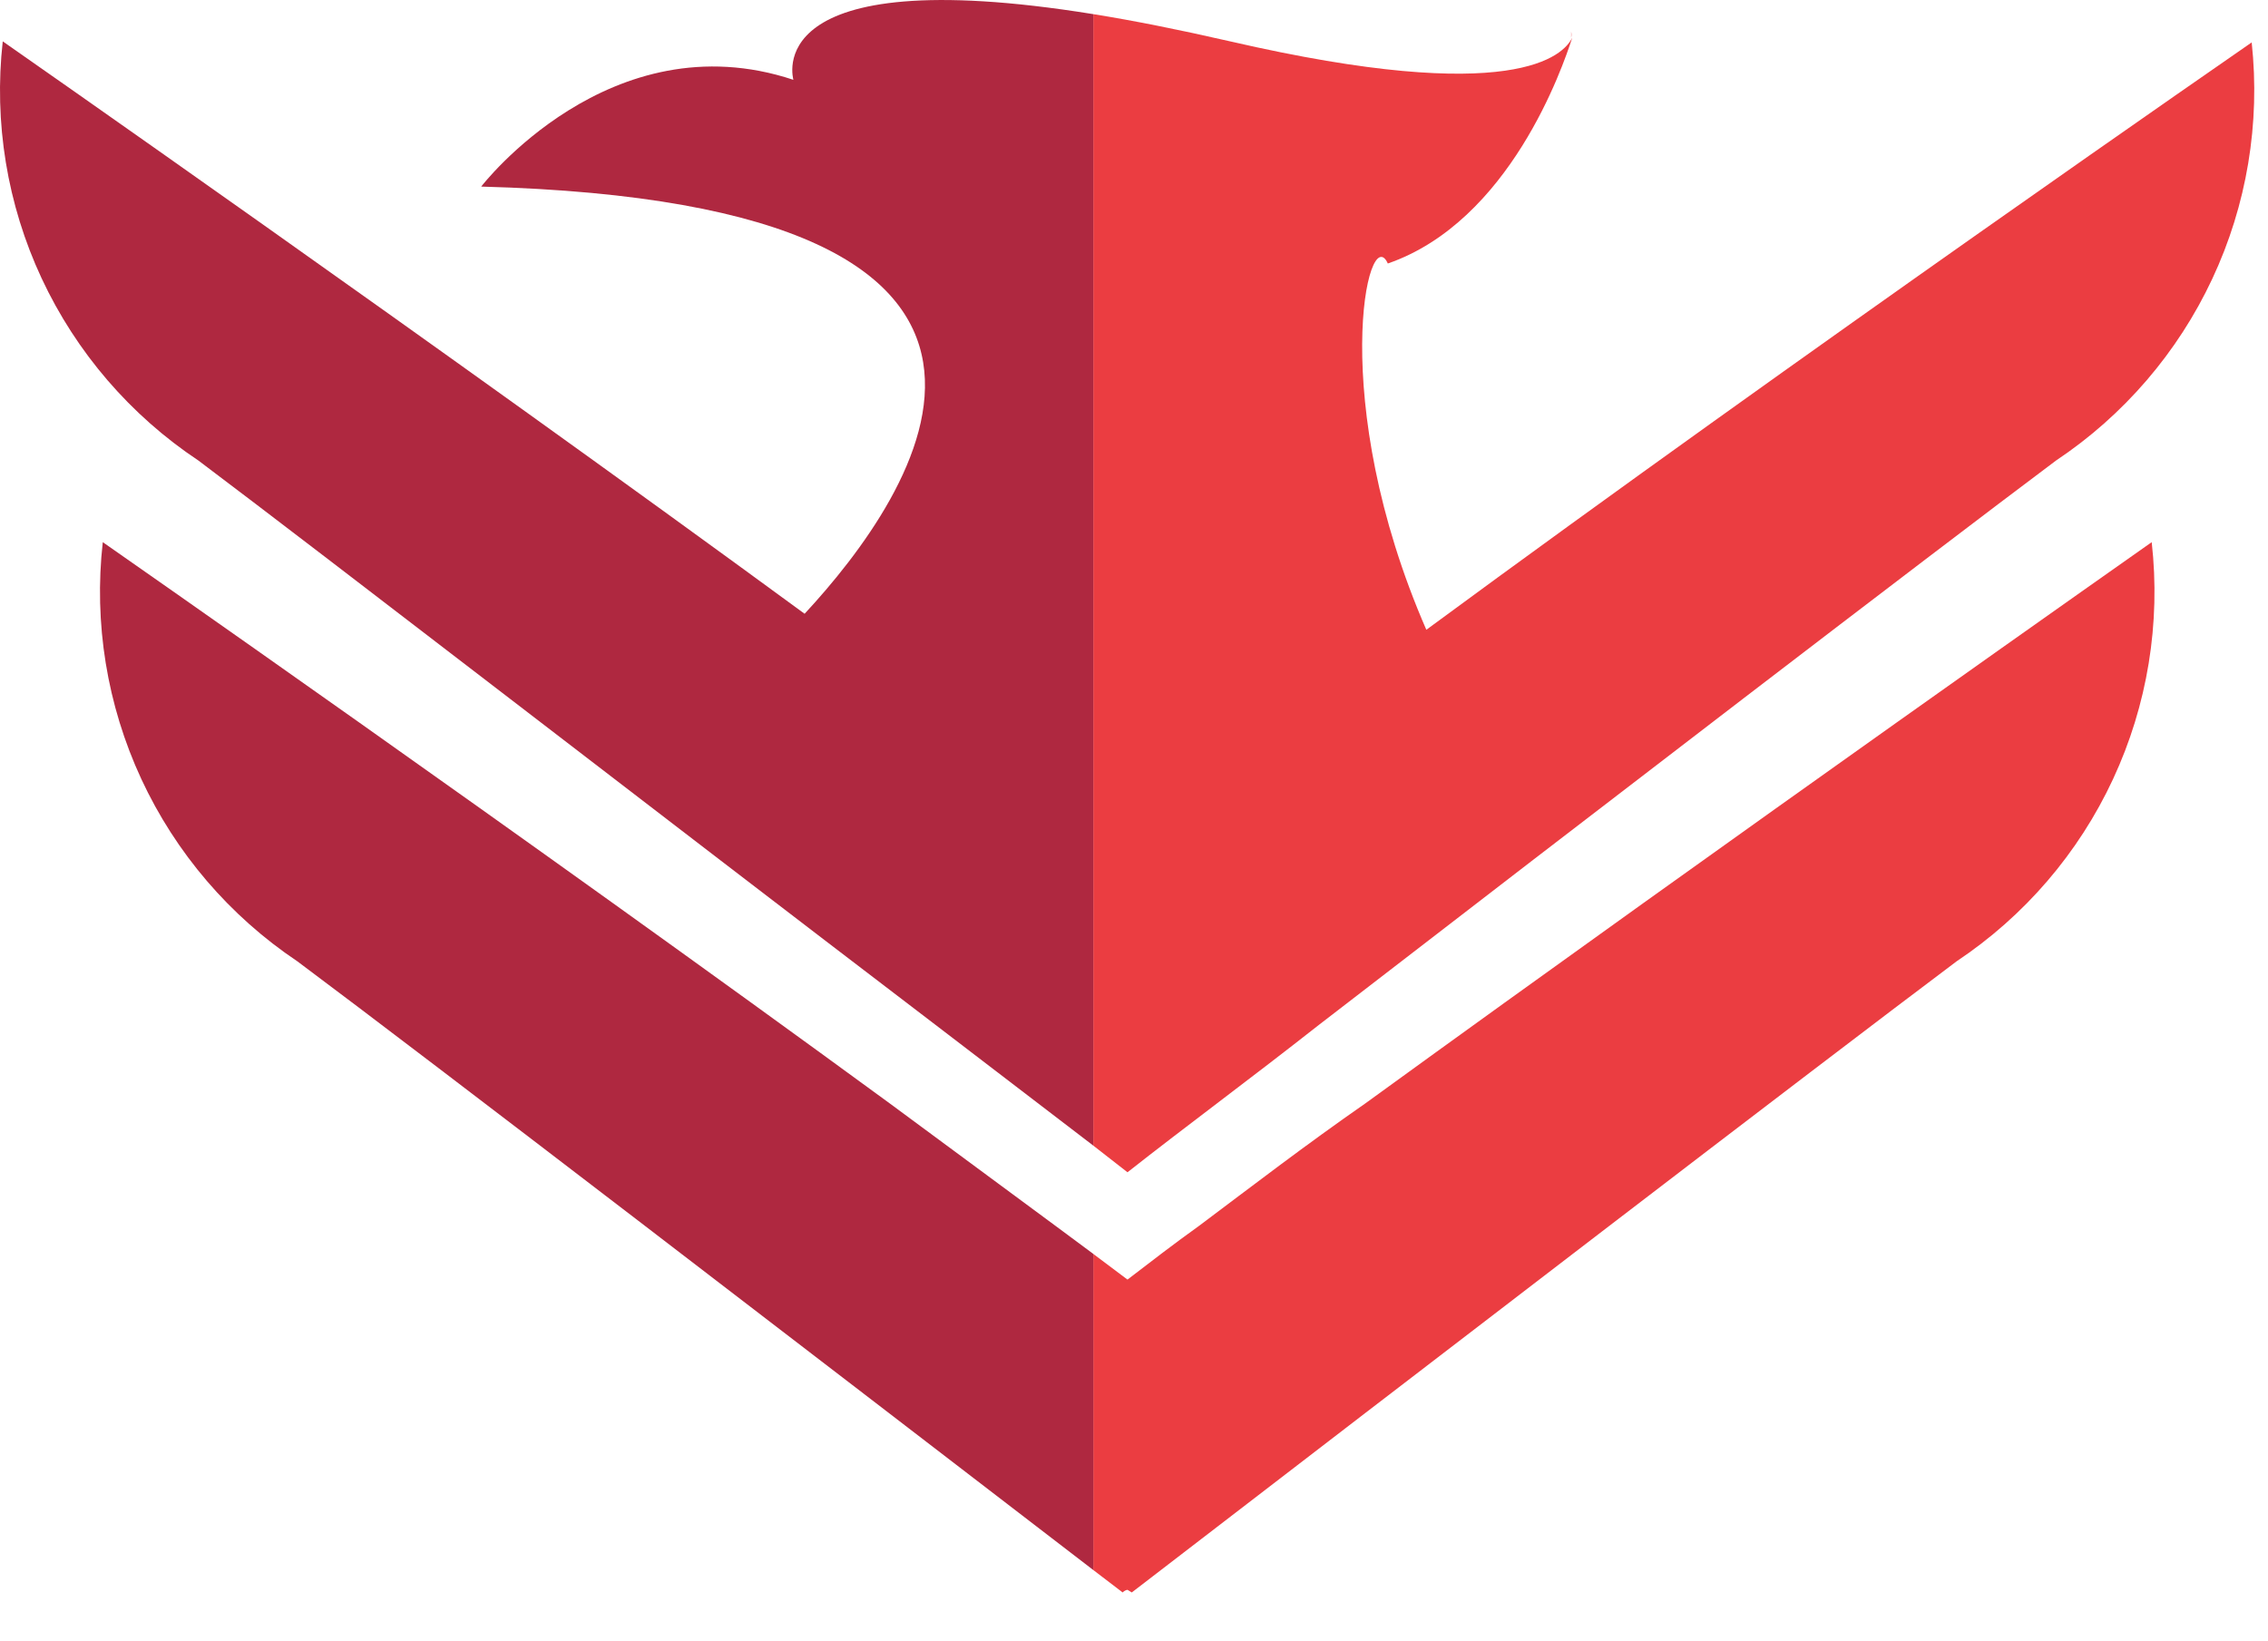 <svg width="47" height="34" viewBox="0 0 47 34" fill="none" xmlns="http://www.w3.org/2000/svg">
<path d="M40.547 19.923C37.6 22.136 29.569 28.3 23.454 33.003L23.365 32.948C23.327 32.955 23.292 32.974 23.265 33.003L22.656 32.538V25.987L23.365 26.519C23.842 26.153 24.329 25.777 24.839 25.412C25.946 24.582 27.054 23.73 28.295 22.867C35.916 17.334 44.59 11.236 44.59 11.236C44.779 12.915 44.502 14.614 43.789 16.146C43.076 17.679 41.954 18.985 40.547 19.923Z" fill="#EB3D41"/>
<path d="M22.657 25.987V32.539C16.62 27.902 9.009 22.048 6.162 19.923C4.758 18.983 3.64 17.676 2.928 16.144C2.217 14.612 1.941 12.914 2.13 11.236C2.13 11.236 10.815 17.29 18.437 22.867L21.882 25.412L22.657 25.987Z" fill="#AF2840"/>
<path d="M42.608 9.544C39.949 11.536 33.125 16.77 27.331 21.241C25.924 22.348 24.573 23.344 23.365 24.295L22.656 23.742V0.293C23.487 0.426 24.429 0.614 25.492 0.857C31.397 2.218 32.405 1.145 32.582 0.78C32.383 1.4 31.286 4.587 28.76 5.461C28.35 4.553 27.486 8.294 29.558 13.052C37.312 7.342 46.662 0.879 46.662 0.879C46.843 2.556 46.561 4.25 45.846 5.777C45.131 7.305 44.011 8.608 42.608 9.544Z" fill="#EB3D41"/>
<path d="M22.656 0.293V23.742L19.388 21.241C13.583 16.814 6.759 11.536 4.111 9.544C2.702 8.607 1.579 7.301 0.863 5.769C0.148 4.237 -0.131 2.537 0.057 0.857C0.057 0.857 8.986 7.087 16.674 12.72C18.945 10.274 23.188 4.221 9.972 3.867C9.972 3.867 12.641 0.392 16.441 1.654C16.452 1.665 15.655 -0.836 22.656 0.293Z" fill="#AF2840"/>
<path d="M32.56 0.78C32.568 0.74 32.568 0.698 32.56 0.658V0.78Z" fill="#EB3D41"/>
</svg>
